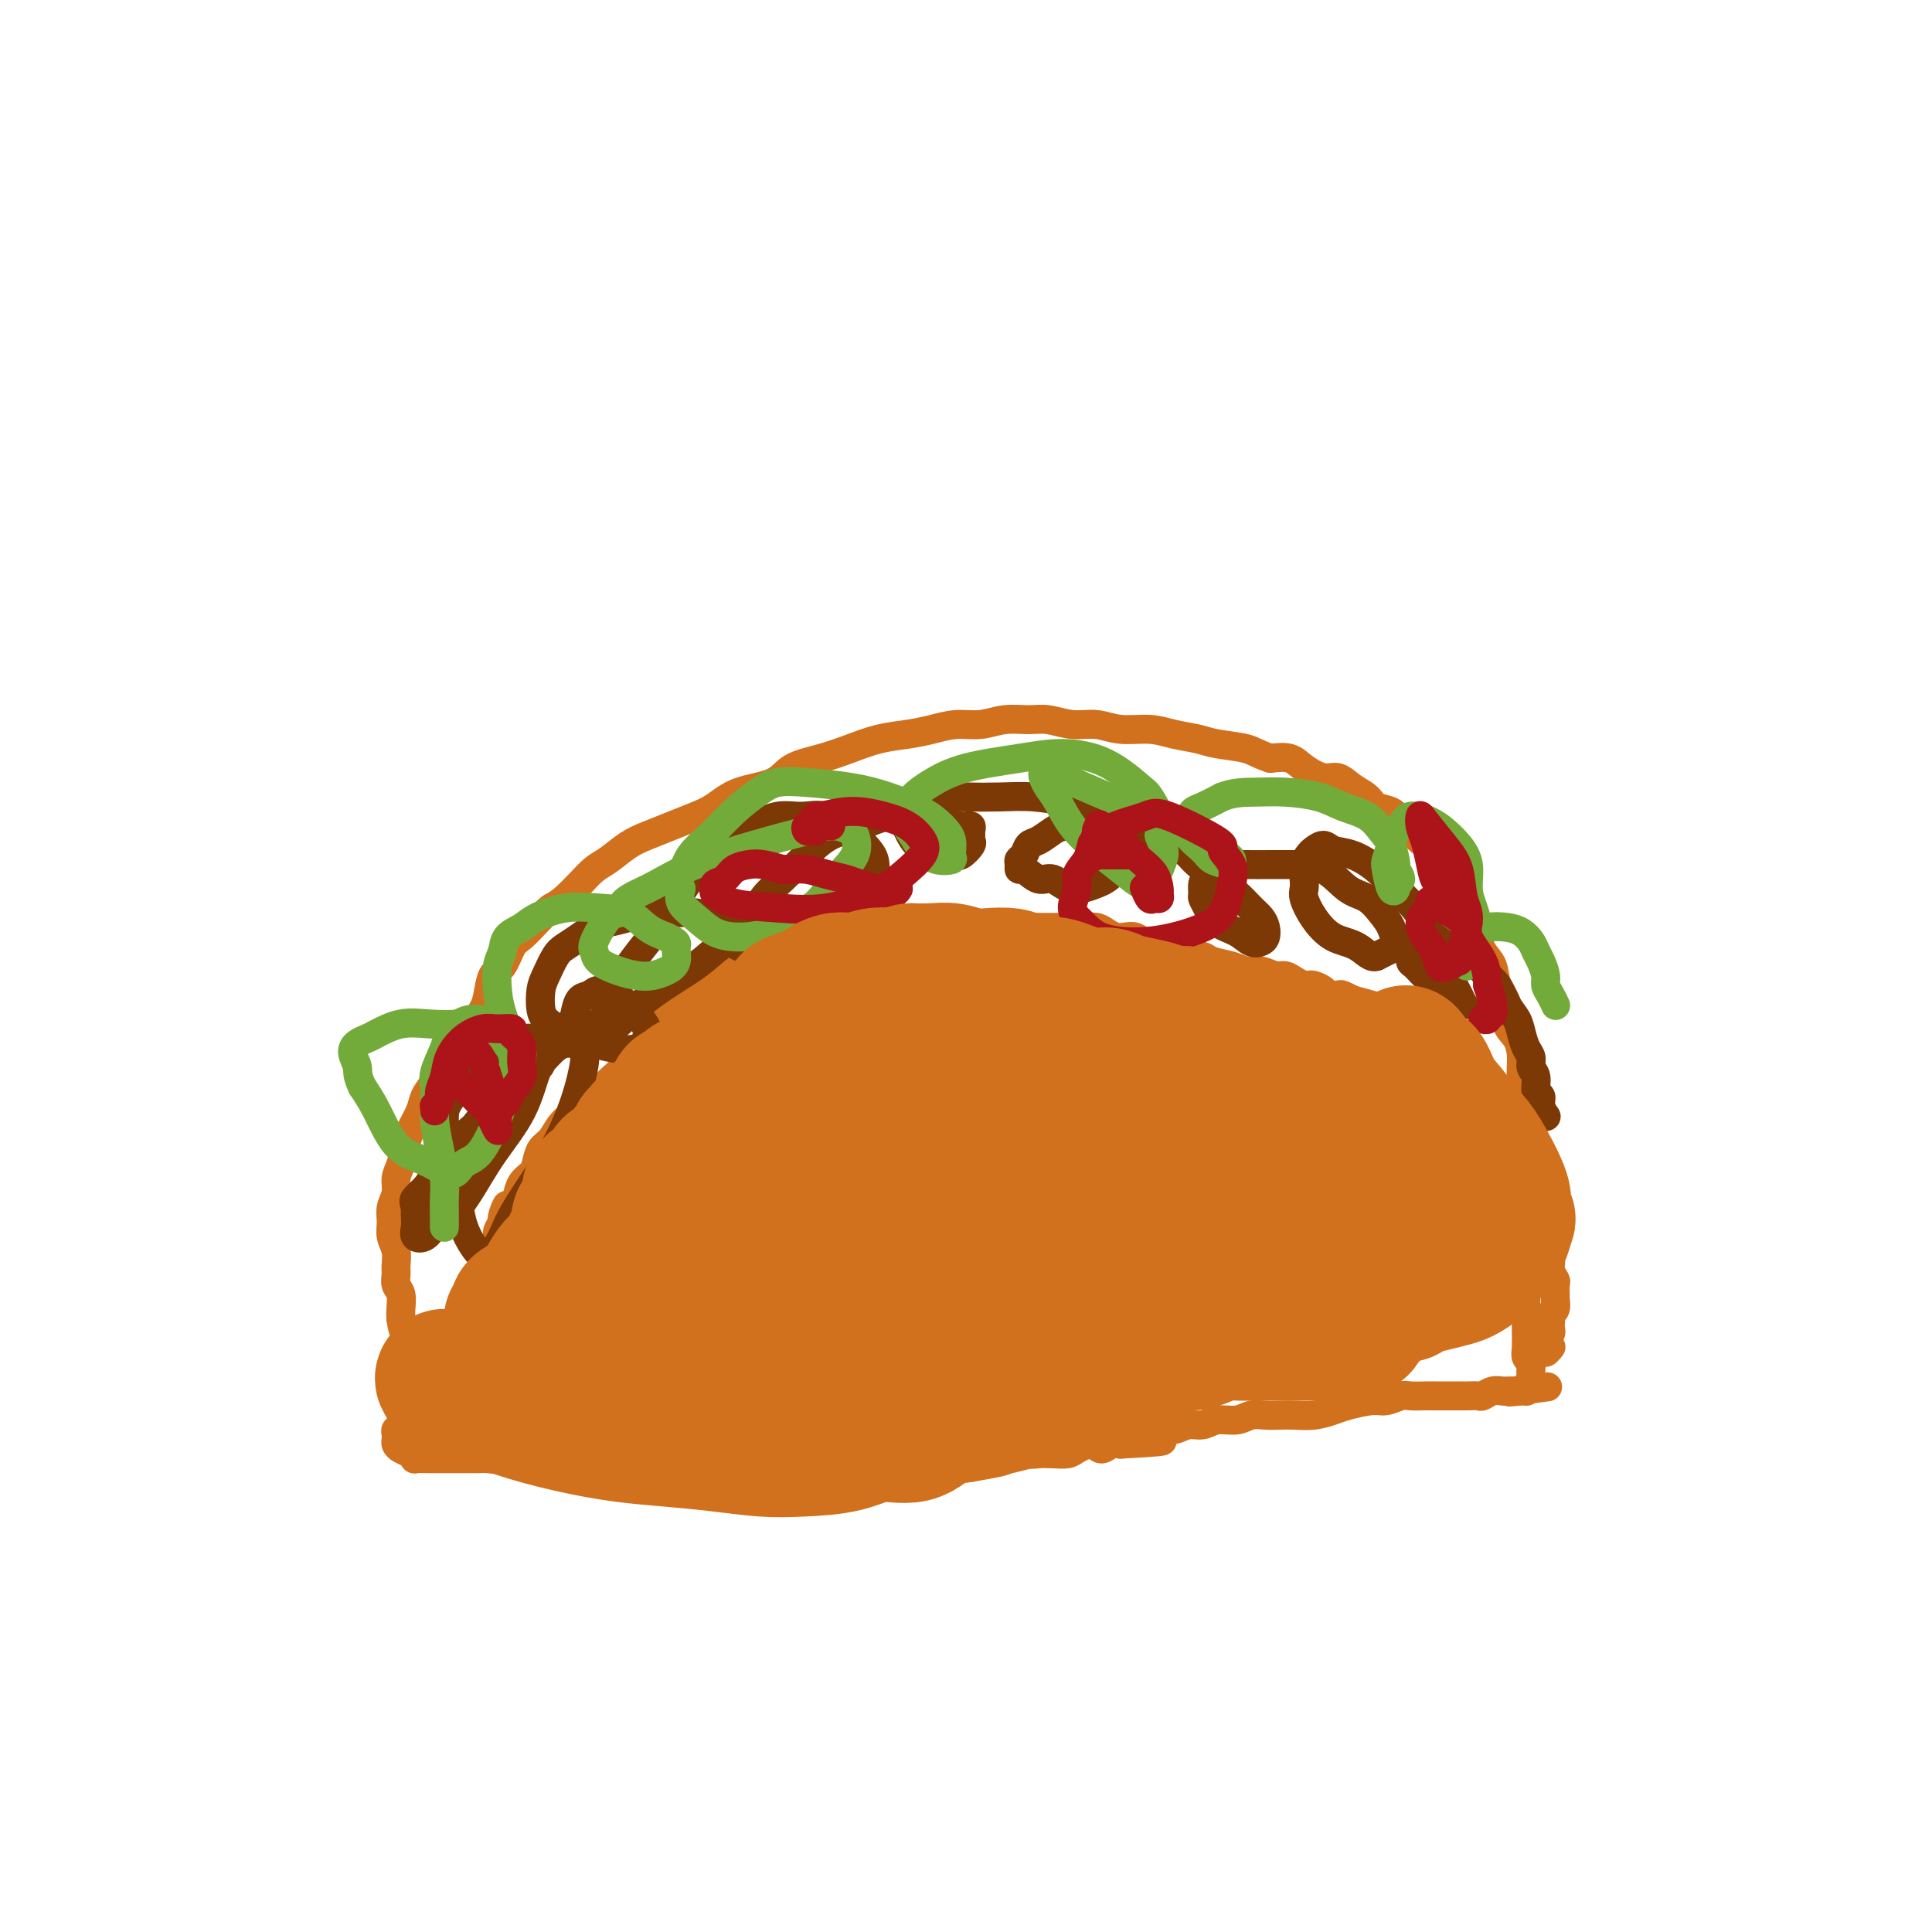 <svg viewBox='0 0 400 400' version='1.1' xmlns='http://www.w3.org/2000/svg' xmlns:xlink='http://www.w3.org/1999/xlink'><g fill='none' stroke='#D2711D' stroke-width='6' stroke-linecap='round' stroke-linejoin='round'><path d='M84,296c-0.310,0.024 -0.619,0.048 -1,0c-0.381,-0.048 -0.832,-0.167 -1,0c-0.168,0.167 -0.053,0.622 0,1c0.053,0.378 0.043,0.679 0,1c-0.043,0.321 -0.119,0.660 0,1c0.119,0.340 0.434,0.679 1,1c0.566,0.321 1.385,0.622 2,1c0.615,0.378 1.028,0.833 1,1c-0.028,0.167 -0.495,0.045 0,0c0.495,-0.045 1.953,-0.012 3,0c1.047,0.012 1.684,0.003 2,0c0.316,-0.003 0.311,-0.001 1,0c0.689,0.001 2.070,0.001 3,0c0.930,-0.001 1.407,-0.004 2,0c0.593,0.004 1.303,0.015 2,0c0.697,-0.015 1.383,-0.057 2,0c0.617,0.057 1.165,0.211 2,0c0.835,-0.211 1.956,-0.788 3,-1c1.044,-0.212 2.011,-0.058 3,0c0.989,0.058 1.998,0.020 3,0c1.002,-0.020 1.995,-0.020 3,0c1.005,0.020 2.020,0.062 3,0c0.980,-0.062 1.924,-0.227 3,0c1.076,0.227 2.286,0.845 3,1c0.714,0.155 0.934,-0.154 2,0c1.066,0.154 2.979,0.772 4,1c1.021,0.228 1.149,0.065 2,0c0.851,-0.065 2.426,-0.033 4,0'/><path d='M136,303c7.741,0.113 3.595,-0.103 3,0c-0.595,0.103 2.361,0.525 4,1c1.639,0.475 1.960,1.003 3,1c1.040,-0.003 2.798,-0.537 4,-1c1.202,-0.463 1.847,-0.856 3,-1c1.153,-0.144 2.814,-0.037 4,0c1.186,0.037 1.895,0.006 3,0c1.105,-0.006 2.604,0.012 4,0c1.396,-0.012 2.687,-0.056 4,0c1.313,0.056 2.648,0.211 4,0c1.352,-0.211 2.722,-0.789 4,-1c1.278,-0.211 2.466,-0.057 4,0c1.534,0.057 3.416,0.016 5,0c1.584,-0.016 2.871,-0.008 4,0c1.129,0.008 2.101,0.017 3,0c0.899,-0.017 1.724,-0.061 3,0c1.276,0.061 3.002,0.225 4,0c0.998,-0.225 1.268,-0.841 2,-1c0.732,-0.159 1.924,0.140 3,0c1.076,-0.140 2.034,-0.717 3,-1c0.966,-0.283 1.939,-0.271 3,0c1.061,0.271 2.208,0.802 3,1c0.792,0.198 1.227,0.062 2,0c0.773,-0.062 1.884,-0.050 3,0c1.116,0.050 2.238,0.139 3,0c0.762,-0.139 1.163,-0.507 2,-1c0.837,-0.493 2.111,-1.112 3,-1c0.889,0.112 1.393,0.953 2,1c0.607,0.047 1.316,-0.701 2,-1c0.684,-0.299 1.342,-0.150 2,0'/><path d='M232,299c15.448,-0.802 6.067,-0.807 3,-1c-3.067,-0.193 0.178,-0.572 2,-1c1.822,-0.428 2.219,-0.903 3,-1c0.781,-0.097 1.945,0.185 3,0c1.055,-0.185 2.001,-0.838 3,-1c0.999,-0.162 2.052,0.167 3,0c0.948,-0.167 1.790,-0.829 3,-1c1.210,-0.171 2.788,0.150 4,0c1.212,-0.150 2.060,-0.771 3,-1c0.940,-0.229 1.974,-0.064 3,0c1.026,0.064 2.043,0.029 3,0c0.957,-0.029 1.852,-0.050 3,0c1.148,0.050 2.547,0.172 4,0c1.453,-0.172 2.960,-0.638 4,-1c1.040,-0.362 1.615,-0.619 3,-1c1.385,-0.381 3.582,-0.887 5,-1c1.418,-0.113 2.057,0.166 3,0c0.943,-0.166 2.191,-0.776 3,-1c0.809,-0.224 1.179,-0.060 2,0c0.821,0.060 2.092,0.016 3,0c0.908,-0.016 1.451,-0.005 2,0c0.549,0.005 1.102,0.002 2,0c0.898,-0.002 2.141,-0.004 3,0c0.859,0.004 1.333,0.015 2,0c0.667,-0.015 1.526,-0.057 2,0c0.474,0.057 0.564,0.211 1,0c0.436,-0.211 1.220,-0.789 2,-1c0.780,-0.211 1.556,-0.057 2,0c0.444,0.057 0.555,0.016 1,0c0.445,-0.016 1.222,-0.008 2,0'/><path d='M314,288c12.641,-1.697 3.242,-0.440 0,0c-3.242,0.440 -0.329,0.062 1,0c1.329,-0.062 1.074,0.192 1,0c-0.074,-0.192 0.032,-0.829 0,-1c-0.032,-0.171 -0.204,0.123 0,0c0.204,-0.123 0.783,-0.662 1,-1c0.217,-0.338 0.072,-0.473 0,-1c-0.072,-0.527 -0.072,-1.445 0,-2c0.072,-0.555 0.216,-0.746 0,-1c-0.216,-0.254 -0.791,-0.570 -1,-1c-0.209,-0.430 -0.052,-0.974 0,-2c0.052,-1.026 0.000,-2.534 0,-4c-0.000,-1.466 0.051,-2.891 0,-4c-0.051,-1.109 -0.206,-1.901 0,-3c0.206,-1.099 0.773,-2.506 1,-4c0.227,-1.494 0.113,-3.076 0,-4c-0.113,-0.924 -0.226,-1.190 0,-2c0.226,-0.810 0.793,-2.163 1,-3c0.207,-0.837 0.056,-1.156 0,-2c-0.056,-0.844 -0.018,-2.212 0,-3c0.018,-0.788 0.015,-0.995 0,-2c-0.015,-1.005 -0.043,-2.809 0,-4c0.043,-1.191 0.155,-1.769 0,-3c-0.155,-1.231 -0.578,-3.116 -1,-5'/><path d='M317,236c-0.222,-8.211 -0.777,-3.739 -1,-3c-0.223,0.739 -0.114,-2.256 0,-4c0.114,-1.744 0.233,-2.237 0,-3c-0.233,-0.763 -0.817,-1.796 -1,-3c-0.183,-1.204 0.035,-2.579 0,-4c-0.035,-1.421 -0.323,-2.887 -1,-4c-0.677,-1.113 -1.743,-1.872 -2,-3c-0.257,-1.128 0.293,-2.627 0,-4c-0.293,-1.373 -1.431,-2.622 -2,-4c-0.569,-1.378 -0.571,-2.886 -1,-4c-0.429,-1.114 -1.285,-1.835 -2,-3c-0.715,-1.165 -1.290,-2.772 -2,-4c-0.710,-1.228 -1.556,-2.075 -2,-3c-0.444,-0.925 -0.485,-1.928 -1,-3c-0.515,-1.072 -1.503,-2.212 -2,-3c-0.497,-0.788 -0.503,-1.222 -1,-2c-0.497,-0.778 -1.484,-1.899 -2,-3c-0.516,-1.101 -0.560,-2.183 -1,-3c-0.440,-0.817 -1.277,-1.370 -2,-2c-0.723,-0.630 -1.334,-1.338 -2,-2c-0.666,-0.662 -1.389,-1.279 -2,-2c-0.611,-0.721 -1.112,-1.546 -2,-2c-0.888,-0.454 -2.165,-0.537 -3,-1c-0.835,-0.463 -1.228,-1.307 -2,-2c-0.772,-0.693 -1.924,-1.237 -3,-2c-1.076,-0.763 -2.076,-1.746 -3,-2c-0.924,-0.254 -1.774,0.221 -3,0c-1.226,-0.221 -2.830,-1.136 -4,-2c-1.170,-0.864 -1.906,-1.675 -3,-2c-1.094,-0.325 -2.547,-0.162 -4,0'/><path d='M263,157c-2.982,-1.024 -3.436,-1.585 -5,-2c-1.564,-0.415 -4.238,-0.685 -6,-1c-1.762,-0.315 -2.613,-0.677 -4,-1c-1.387,-0.323 -3.311,-0.607 -5,-1c-1.689,-0.393 -3.144,-0.894 -5,-1c-1.856,-0.106 -4.112,0.182 -6,0c-1.888,-0.182 -3.407,-0.834 -5,-1c-1.593,-0.166 -3.261,0.156 -5,0c-1.739,-0.156 -3.549,-0.789 -5,-1c-1.451,-0.211 -2.544,-0.001 -4,0c-1.456,0.001 -3.276,-0.207 -5,0c-1.724,0.207 -3.352,0.828 -5,1c-1.648,0.172 -3.318,-0.106 -5,0c-1.682,0.106 -3.378,0.595 -5,1c-1.622,0.405 -3.169,0.726 -5,1c-1.831,0.274 -3.946,0.500 -6,1c-2.054,0.500 -4.047,1.274 -6,2c-1.953,0.726 -3.866,1.406 -6,2c-2.134,0.594 -4.488,1.104 -6,2c-1.512,0.896 -2.181,2.179 -4,3c-1.819,0.821 -4.786,1.179 -7,2c-2.214,0.821 -3.673,2.106 -5,3c-1.327,0.894 -2.522,1.398 -4,2c-1.478,0.602 -3.238,1.301 -5,2c-1.762,0.699 -3.525,1.397 -5,2c-1.475,0.603 -2.663,1.109 -4,2c-1.337,0.891 -2.822,2.167 -4,3c-1.178,0.833 -2.048,1.224 -3,2c-0.952,0.776 -1.986,1.936 -3,3c-1.014,1.064 -2.007,2.032 -3,3'/><path d='M117,186c-2.550,2.017 -2.426,1.560 -3,2c-0.574,0.440 -1.845,1.779 -3,3c-1.155,1.221 -2.193,2.326 -3,3c-0.807,0.674 -1.381,0.918 -2,2c-0.619,1.082 -1.282,3.003 -2,4c-0.718,0.997 -1.491,1.071 -2,2c-0.509,0.929 -0.755,2.713 -1,4c-0.245,1.287 -0.488,2.077 -1,3c-0.512,0.923 -1.292,1.979 -2,3c-0.708,1.021 -1.346,2.006 -2,3c-0.654,0.994 -1.326,1.997 -2,3c-0.674,1.003 -1.350,2.005 -2,3c-0.650,0.995 -1.273,1.984 -2,3c-0.727,1.016 -1.556,2.061 -2,3c-0.444,0.939 -0.501,1.773 -1,3c-0.499,1.227 -1.439,2.845 -2,4c-0.561,1.155 -0.743,1.845 -1,3c-0.257,1.155 -0.591,2.773 -1,4c-0.409,1.227 -0.895,2.061 -1,3c-0.105,0.939 0.172,1.984 0,3c-0.172,1.016 -0.792,2.005 -1,3c-0.208,0.995 -0.003,1.996 0,3c0.003,1.004 -0.196,2.013 0,3c0.196,0.987 0.788,1.954 1,3c0.212,1.046 0.043,2.171 0,3c-0.043,0.829 0.041,1.363 0,2c-0.041,0.637 -0.207,1.377 0,2c0.207,0.623 0.786,1.129 1,2c0.214,0.871 0.061,2.106 0,3c-0.061,0.894 -0.031,1.447 0,2'/><path d='M83,273c0.536,3.919 0.876,2.215 1,2c0.124,-0.215 0.033,1.059 0,2c-0.033,0.941 -0.009,1.548 0,2c0.009,0.452 0.002,0.750 0,1c-0.002,0.250 -0.001,0.451 0,1c0.001,0.549 0.000,1.447 0,2c-0.000,0.553 -0.000,0.760 0,1c0.000,0.240 0.000,0.511 0,1c-0.000,0.489 -0.000,1.194 0,2c0.000,0.806 0.000,1.711 0,2c-0.000,0.289 -0.000,-0.039 0,0c0.000,0.039 0.000,0.443 0,1c-0.000,0.557 -0.000,1.265 0,1c0.000,-0.265 0.000,-1.504 0,-2c-0.000,-0.496 -0.000,-0.248 0,0'/><path d='M87,294c0.341,0.002 0.683,0.004 1,0c0.317,-0.004 0.611,-0.015 1,0c0.389,0.015 0.875,0.054 1,0c0.125,-0.054 -0.111,-0.201 0,-1c0.111,-0.799 0.570,-2.248 1,-3c0.430,-0.752 0.832,-0.806 1,-1c0.168,-0.194 0.100,-0.527 0,-1c-0.100,-0.473 -0.234,-1.085 0,-2c0.234,-0.915 0.836,-2.132 1,-3c0.164,-0.868 -0.111,-1.387 0,-2c0.111,-0.613 0.608,-1.319 1,-2c0.392,-0.681 0.679,-1.337 1,-2c0.321,-0.663 0.677,-1.332 1,-2c0.323,-0.668 0.612,-1.335 1,-2c0.388,-0.665 0.873,-1.329 1,-2c0.127,-0.671 -0.106,-1.349 0,-2c0.106,-0.651 0.549,-1.277 1,-2c0.451,-0.723 0.908,-1.544 1,-2c0.092,-0.456 -0.182,-0.546 0,-1c0.182,-0.454 0.818,-1.273 1,-2c0.182,-0.727 -0.092,-1.363 0,-2c0.092,-0.637 0.550,-1.274 1,-2c0.450,-0.726 0.890,-1.542 1,-2c0.110,-0.458 -0.112,-0.560 0,-1c0.112,-0.440 0.556,-1.220 1,-2'/><path d='M104,253c2.058,-6.469 0.204,-2.142 0,-1c-0.204,1.142 1.241,-0.900 2,-2c0.759,-1.100 0.833,-1.257 1,-2c0.167,-0.743 0.429,-2.071 1,-3c0.571,-0.929 1.451,-1.460 2,-2c0.549,-0.540 0.766,-1.089 1,-2c0.234,-0.911 0.484,-2.183 1,-3c0.516,-0.817 1.297,-1.177 2,-2c0.703,-0.823 1.329,-2.107 2,-3c0.671,-0.893 1.387,-1.394 2,-2c0.613,-0.606 1.124,-1.317 2,-2c0.876,-0.683 2.118,-1.338 3,-2c0.882,-0.662 1.406,-1.329 2,-2c0.594,-0.671 1.259,-1.345 2,-2c0.741,-0.655 1.560,-1.293 2,-2c0.440,-0.707 0.503,-1.485 1,-2c0.497,-0.515 1.428,-0.768 2,-1c0.572,-0.232 0.784,-0.443 1,-1c0.216,-0.557 0.436,-1.459 1,-2c0.564,-0.541 1.474,-0.721 2,-1c0.526,-0.279 0.670,-0.655 1,-1c0.330,-0.345 0.846,-0.657 1,-1c0.154,-0.343 -0.053,-0.715 0,-1c0.053,-0.285 0.366,-0.482 1,-1c0.634,-0.518 1.587,-1.357 2,-2c0.413,-0.643 0.285,-1.089 1,-2c0.715,-0.911 2.274,-2.285 3,-3c0.726,-0.715 0.618,-0.769 1,-1c0.382,-0.231 1.252,-0.637 2,-1c0.748,-0.363 1.374,-0.681 2,-1'/><path d='M150,200c5.860,-5.348 3.509,-2.217 3,-1c-0.509,1.217 0.822,0.519 2,0c1.178,-0.519 2.203,-0.861 3,-1c0.797,-0.139 1.367,-0.075 2,0c0.633,0.075 1.327,0.161 2,0c0.673,-0.161 1.323,-0.569 2,-1c0.677,-0.431 1.381,-0.885 2,-1c0.619,-0.115 1.151,0.110 2,0c0.849,-0.110 2.013,-0.554 3,-1c0.987,-0.446 1.797,-0.894 3,-1c1.203,-0.106 2.797,0.129 4,0c1.203,-0.129 2.013,-0.623 3,-1c0.987,-0.377 2.151,-0.637 3,-1c0.849,-0.363 1.382,-0.829 2,-1c0.618,-0.171 1.319,-0.046 2,0c0.681,0.046 1.341,0.013 2,0c0.659,-0.013 1.317,-0.004 2,0c0.683,0.004 1.389,0.005 2,0c0.611,-0.005 1.125,-0.015 2,0c0.875,0.015 2.111,0.057 3,0c0.889,-0.057 1.431,-0.211 2,0c0.569,0.211 1.165,0.789 2,1c0.835,0.211 1.909,0.057 3,0c1.091,-0.057 2.198,-0.015 3,0c0.802,0.015 1.299,0.004 2,0c0.701,-0.004 1.605,-0.001 2,0c0.395,0.001 0.281,0.000 1,0c0.719,-0.000 2.270,-0.000 3,0c0.730,0.000 0.637,0.000 1,0c0.363,-0.000 1.181,-0.000 2,0'/><path d='M220,192c5.324,0.151 2.634,0.030 2,0c-0.634,-0.030 0.789,0.031 2,0c1.211,-0.031 2.211,-0.153 3,0c0.789,0.153 1.366,0.581 2,1c0.634,0.419 1.325,0.829 2,1c0.675,0.171 1.335,0.102 2,0c0.665,-0.102 1.334,-0.237 2,0c0.666,0.237 1.331,0.847 2,1c0.669,0.153 1.344,-0.153 2,0c0.656,0.153 1.292,0.763 2,1c0.708,0.237 1.489,0.101 2,0c0.511,-0.101 0.754,-0.168 1,0c0.246,0.168 0.495,0.569 1,1c0.505,0.431 1.265,0.890 2,1c0.735,0.110 1.445,-0.129 2,0c0.555,0.129 0.953,0.627 2,1c1.047,0.373 2.742,0.621 4,1c1.258,0.379 2.080,0.889 3,1c0.920,0.111 1.938,-0.177 3,0c1.062,0.177 2.169,0.818 3,1c0.831,0.182 1.387,-0.096 2,0c0.613,0.096 1.281,0.564 2,1c0.719,0.436 1.487,0.838 2,1c0.513,0.162 0.771,0.082 1,0c0.229,-0.082 0.428,-0.166 1,0c0.572,0.166 1.518,0.583 2,1c0.482,0.417 0.500,0.833 1,1c0.500,0.167 1.481,0.083 2,0c0.519,-0.083 0.577,-0.167 1,0c0.423,0.167 1.212,0.583 2,1'/><path d='M280,207c9.473,2.503 3.157,1.262 1,1c-2.157,-0.262 -0.155,0.455 1,1c1.155,0.545 1.464,0.920 2,1c0.536,0.080 1.299,-0.133 2,0c0.701,0.133 1.339,0.613 2,1c0.661,0.387 1.346,0.681 2,1c0.654,0.319 1.277,0.663 2,1c0.723,0.337 1.544,0.668 2,1c0.456,0.332 0.545,0.665 1,1c0.455,0.335 1.276,0.671 2,1c0.724,0.329 1.350,0.652 2,1c0.650,0.348 1.325,0.722 2,1c0.675,0.278 1.351,0.460 2,1c0.649,0.540 1.272,1.439 2,2c0.728,0.561 1.561,0.783 2,1c0.439,0.217 0.485,0.428 1,1c0.515,0.572 1.500,1.504 2,2c0.500,0.496 0.516,0.555 1,1c0.484,0.445 1.435,1.274 2,2c0.565,0.726 0.743,1.348 1,2c0.257,0.652 0.594,1.334 1,2c0.406,0.666 0.879,1.317 1,2c0.121,0.683 -0.112,1.399 0,2c0.112,0.601 0.570,1.087 1,2c0.430,0.913 0.832,2.254 1,3c0.168,0.746 0.100,0.896 0,2c-0.100,1.104 -0.233,3.162 0,4c0.233,0.838 0.832,0.456 1,1c0.168,0.544 -0.095,2.012 0,3c0.095,0.988 0.547,1.494 1,2'/><path d='M320,253c1.078,4.245 0.274,2.359 0,2c-0.274,-0.359 -0.017,0.811 0,2c0.017,1.189 -0.206,2.397 0,3c0.206,0.603 0.840,0.599 1,1c0.160,0.401 -0.153,1.206 0,2c0.153,0.794 0.774,1.579 1,2c0.226,0.421 0.057,0.480 0,1c-0.057,0.520 -0.001,1.501 0,2c0.001,0.499 -0.052,0.515 0,1c0.052,0.485 0.210,1.439 0,2c-0.210,0.561 -0.787,0.729 -1,1c-0.213,0.271 -0.061,0.646 0,1c0.061,0.354 0.030,0.686 0,1c-0.030,0.314 -0.061,0.609 0,1c0.061,0.391 0.213,0.878 0,1c-0.213,0.122 -0.790,-0.120 -1,0c-0.210,0.120 -0.053,0.603 0,1c0.053,0.397 0.000,0.709 0,1c-0.000,0.291 0.051,0.563 0,1c-0.051,0.437 -0.206,1.041 0,1c0.206,-0.041 0.773,-0.726 1,-1c0.227,-0.274 0.113,-0.137 0,0'/></g>
<g fill='none' stroke='#7C3805' stroke-width='6' stroke-linecap='round' stroke-linejoin='round'><path d='M87,250c-0.120,-0.450 -0.239,-0.900 0,-1c0.239,-0.100 0.837,0.152 1,0c0.163,-0.152 -0.110,-0.706 0,-1c0.110,-0.294 0.603,-0.326 1,-1c0.397,-0.674 0.697,-1.989 1,-3c0.303,-1.011 0.610,-1.716 1,-3c0.390,-1.284 0.863,-3.145 1,-5c0.137,-1.855 -0.063,-3.703 0,-5c0.063,-1.297 0.390,-2.043 1,-3c0.610,-0.957 1.504,-2.126 2,-3c0.496,-0.874 0.593,-1.452 1,-2c0.407,-0.548 1.124,-1.065 2,-2c0.876,-0.935 1.912,-2.289 3,-3c1.088,-0.711 2.229,-0.778 3,-1c0.771,-0.222 1.171,-0.598 2,-1c0.829,-0.402 2.086,-0.831 3,-1c0.914,-0.169 1.484,-0.078 2,1c0.516,1.078 0.978,3.144 1,4c0.022,0.856 -0.395,0.502 -1,2c-0.605,1.498 -1.398,4.848 -3,8c-1.602,3.152 -4.014,6.106 -6,9c-1.986,2.894 -3.545,5.730 -5,8c-1.455,2.270 -2.807,3.975 -4,5c-1.193,1.025 -2.229,1.369 -3,2c-0.771,0.631 -1.278,1.550 -2,2c-0.722,0.450 -1.657,0.430 -2,0c-0.343,-0.430 -0.092,-1.270 0,-2c0.092,-0.730 0.026,-1.352 0,-2c-0.026,-0.648 -0.013,-1.324 0,-2'/><path d='M86,250c-0.408,-1.289 -0.428,-1.512 0,-2c0.428,-0.488 1.303,-1.243 2,-2c0.697,-0.757 1.215,-1.518 2,-3c0.785,-1.482 1.838,-3.685 4,-6c2.162,-2.315 5.435,-4.740 8,-7c2.565,-2.260 4.422,-4.354 6,-6c1.578,-1.646 2.878,-2.844 4,-4c1.122,-1.156 2.067,-2.269 3,-3c0.933,-0.731 1.853,-1.078 3,-1c1.147,0.078 2.519,0.581 3,1c0.481,0.419 0.070,0.754 0,1c-0.070,0.246 0.200,0.404 0,2c-0.200,1.596 -0.868,4.630 -2,8c-1.132,3.370 -2.726,7.076 -5,11c-2.274,3.924 -5.228,8.066 -7,11c-1.772,2.934 -2.362,4.660 -3,6c-0.638,1.340 -1.324,2.295 -2,3c-0.676,0.705 -1.344,1.162 -2,1c-0.656,-0.162 -1.301,-0.942 -2,-2c-0.699,-1.058 -1.452,-2.394 -2,-4c-0.548,-1.606 -0.891,-3.482 -1,-5c-0.109,-1.518 0.018,-2.678 0,-4c-0.018,-1.322 -0.180,-2.806 0,-4c0.180,-1.194 0.702,-2.097 1,-3c0.298,-0.903 0.373,-1.807 1,-3c0.627,-1.193 1.806,-2.676 3,-4c1.194,-1.324 2.402,-2.489 4,-4c1.598,-1.511 3.584,-3.368 5,-5c1.416,-1.632 2.262,-3.038 3,-4c0.738,-0.962 1.369,-1.481 2,-2'/><path d='M114,216c3.285,-4.219 1.997,-2.268 2,-2c0.003,0.268 1.298,-1.148 2,-2c0.702,-0.852 0.810,-1.140 1,-2c0.190,-0.860 0.464,-2.291 1,-3c0.536,-0.709 1.336,-0.697 2,-1c0.664,-0.303 1.191,-0.922 2,-1c0.809,-0.078 1.901,0.385 3,1c1.099,0.615 2.204,1.382 3,2c0.796,0.618 1.281,1.087 2,2c0.719,0.913 1.672,2.270 2,3c0.328,0.730 0.032,0.831 0,1c-0.032,0.169 0.199,0.404 0,1c-0.199,0.596 -0.827,1.553 -2,2c-1.173,0.447 -2.889,0.384 -5,0c-2.111,-0.384 -4.616,-1.087 -7,-2c-2.384,-0.913 -4.647,-2.034 -6,-3c-1.353,-0.966 -1.797,-1.778 -2,-3c-0.203,-1.222 -0.165,-2.855 0,-4c0.165,-1.145 0.456,-1.802 1,-3c0.544,-1.198 1.341,-2.937 2,-4c0.659,-1.063 1.180,-1.450 2,-2c0.820,-0.550 1.940,-1.261 3,-2c1.060,-0.739 2.060,-1.504 3,-2c0.940,-0.496 1.818,-0.722 3,-1c1.182,-0.278 2.666,-0.607 4,-1c1.334,-0.393 2.518,-0.848 4,-1c1.482,-0.152 3.263,0.001 5,0c1.737,-0.001 3.429,-0.154 5,0c1.571,0.154 3.020,0.615 4,1c0.980,0.385 1.490,0.692 2,1'/><path d='M150,191c2.605,0.435 1.119,0.522 1,1c-0.119,0.478 1.130,1.345 1,2c-0.130,0.655 -1.638,1.096 -3,2c-1.362,0.904 -2.578,2.269 -5,4c-2.422,1.731 -6.051,3.828 -9,6c-2.949,2.172 -5.217,4.418 -7,6c-1.783,1.582 -3.079,2.500 -4,3c-0.921,0.500 -1.467,0.584 -2,1c-0.533,0.416 -1.053,1.166 -1,1c0.053,-0.166 0.680,-1.249 1,-2c0.320,-0.751 0.332,-1.172 1,-2c0.668,-0.828 1.990,-2.065 3,-4c1.010,-1.935 1.708,-4.568 3,-7c1.292,-2.432 3.178,-4.661 5,-7c1.822,-2.339 3.582,-4.786 5,-7c1.418,-2.214 2.496,-4.195 4,-6c1.504,-1.805 3.433,-3.436 5,-5c1.567,-1.564 2.770,-3.063 4,-4c1.230,-0.937 2.486,-1.314 4,-2c1.514,-0.686 3.287,-1.681 5,-2c1.713,-0.319 3.367,0.038 5,0c1.633,-0.038 3.247,-0.471 5,0c1.753,0.471 3.645,1.847 5,3c1.355,1.153 2.171,2.082 3,3c0.829,0.918 1.670,1.823 2,3c0.330,1.177 0.150,2.625 0,4c-0.150,1.375 -0.271,2.678 -1,4c-0.729,1.322 -2.065,2.663 -4,4c-1.935,1.337 -4.467,2.668 -7,4'/><path d='M169,194c-2.951,1.613 -4.830,1.645 -7,2c-2.170,0.355 -4.632,1.032 -6,1c-1.368,-0.032 -1.642,-0.773 -2,-1c-0.358,-0.227 -0.799,0.060 -1,0c-0.201,-0.060 -0.162,-0.468 0,-1c0.162,-0.532 0.447,-1.187 1,-2c0.553,-0.813 1.374,-1.783 2,-3c0.626,-1.217 1.058,-2.682 2,-4c0.942,-1.318 2.395,-2.490 4,-4c1.605,-1.510 3.364,-3.358 5,-5c1.636,-1.642 3.150,-3.078 5,-4c1.850,-0.922 4.036,-1.329 6,-2c1.964,-0.671 3.707,-1.606 6,-2c2.293,-0.394 5.136,-0.246 7,0c1.864,0.246 2.748,0.591 4,1c1.252,0.409 2.871,0.884 4,1c1.129,0.116 1.768,-0.125 2,0c0.232,0.125 0.055,0.615 0,1c-0.055,0.385 0.010,0.663 0,1c-0.010,0.337 -0.094,0.732 0,1c0.094,0.268 0.366,0.408 0,1c-0.366,0.592 -1.372,1.636 -2,2c-0.628,0.364 -0.879,0.050 -1,0c-0.121,-0.050 -0.112,0.166 -1,0c-0.888,-0.166 -2.673,-0.713 -4,-1c-1.327,-0.287 -2.195,-0.315 -3,-1c-0.805,-0.685 -1.546,-2.029 -2,-3c-0.454,-0.971 -0.622,-1.569 -1,-2c-0.378,-0.431 -0.965,-0.695 -1,-1c-0.035,-0.305 0.483,-0.653 1,-1'/><path d='M187,168c-0.164,-1.475 0.925,-1.664 2,-2c1.075,-0.336 2.135,-0.819 4,-1c1.865,-0.181 4.534,-0.061 7,0c2.466,0.061 4.729,0.061 7,0c2.271,-0.061 4.549,-0.184 7,0c2.451,0.184 5.076,0.673 7,1c1.924,0.327 3.147,0.490 4,1c0.853,0.510 1.335,1.365 2,2c0.665,0.635 1.514,1.049 2,2c0.486,0.951 0.611,2.440 1,4c0.389,1.560 1.043,3.191 1,4c-0.043,0.809 -0.783,0.797 -1,1c-0.217,0.203 0.091,0.621 0,1c-0.091,0.379 -0.579,0.720 -1,1c-0.421,0.280 -0.774,0.498 -2,1c-1.226,0.502 -3.323,1.288 -5,1c-1.677,-0.288 -2.932,-1.649 -4,-2c-1.068,-0.351 -1.947,0.309 -3,0c-1.053,-0.309 -2.279,-1.587 -3,-2c-0.721,-0.413 -0.937,0.040 -1,0c-0.063,-0.040 0.027,-0.573 0,-1c-0.027,-0.427 -0.169,-0.748 0,-1c0.169,-0.252 0.651,-0.435 1,-1c0.349,-0.565 0.566,-1.511 1,-2c0.434,-0.489 1.086,-0.522 2,-1c0.914,-0.478 2.090,-1.402 3,-2c0.910,-0.598 1.553,-0.872 3,-1c1.447,-0.128 3.697,-0.111 6,0c2.303,0.111 4.658,0.318 7,1c2.342,0.682 4.671,1.841 7,3'/><path d='M241,175c4.668,0.938 4.837,1.784 6,3c1.163,1.216 3.320,2.801 5,4c1.680,1.199 2.881,2.013 4,3c1.119,0.987 2.154,2.149 3,3c0.846,0.851 1.503,1.393 2,2c0.497,0.607 0.833,1.281 1,2c0.167,0.719 0.165,1.484 0,2c-0.165,0.516 -0.492,0.784 -1,1c-0.508,0.216 -1.198,0.380 -2,0c-0.802,-0.380 -1.717,-1.305 -3,-2c-1.283,-0.695 -2.933,-1.160 -4,-2c-1.067,-0.840 -1.552,-2.055 -2,-3c-0.448,-0.945 -0.860,-1.619 -1,-2c-0.140,-0.381 -0.009,-0.470 0,-1c0.009,-0.530 -0.106,-1.501 0,-2c0.106,-0.499 0.432,-0.526 1,-1c0.568,-0.474 1.378,-1.395 2,-2c0.622,-0.605 1.057,-0.894 2,-1c0.943,-0.106 2.394,-0.029 4,0c1.606,0.029 3.367,0.009 5,0c1.633,-0.009 3.137,-0.007 5,0c1.863,0.007 4.085,0.021 6,1c1.915,0.979 3.522,2.924 5,4c1.478,1.076 2.829,1.282 4,2c1.171,0.718 2.164,1.947 3,3c0.836,1.053 1.514,1.931 2,3c0.486,1.069 0.780,2.328 1,3c0.220,0.672 0.367,0.758 0,1c-0.367,0.242 -1.248,0.641 -2,1c-0.752,0.359 -1.376,0.680 -2,1'/><path d='M285,198c-1.123,0.547 -2.430,-1.085 -4,-2c-1.570,-0.915 -3.401,-1.112 -5,-2c-1.599,-0.888 -2.965,-2.468 -4,-4c-1.035,-1.532 -1.738,-3.016 -2,-4c-0.262,-0.984 -0.082,-1.467 0,-2c0.082,-0.533 0.067,-1.114 0,-2c-0.067,-0.886 -0.185,-2.076 0,-3c0.185,-0.924 0.673,-1.580 1,-2c0.327,-0.420 0.491,-0.602 1,-1c0.509,-0.398 1.361,-1.012 2,-1c0.639,0.012 1.066,0.648 2,1c0.934,0.352 2.376,0.418 4,1c1.624,0.582 3.432,1.681 5,3c1.568,1.319 2.896,2.860 4,4c1.104,1.140 1.982,1.879 3,3c1.018,1.121 2.174,2.625 3,4c0.826,1.375 1.321,2.621 2,4c0.679,1.379 1.542,2.891 2,4c0.458,1.109 0.512,1.815 1,3c0.488,1.185 1.408,2.848 2,4c0.592,1.152 0.854,1.793 1,2c0.146,0.207 0.176,-0.018 0,0c-0.176,0.018 -0.559,0.280 -1,0c-0.441,-0.280 -0.941,-1.101 -2,-2c-1.059,-0.899 -2.676,-1.876 -4,-3c-1.324,-1.124 -2.355,-2.395 -3,-3c-0.645,-0.605 -0.905,-0.544 -1,-1c-0.095,-0.456 -0.026,-1.431 0,-2c0.026,-0.569 0.007,-0.734 0,-1c-0.007,-0.266 -0.004,-0.633 0,-1'/><path d='M292,195c-0.284,-0.790 -0.495,-0.266 0,0c0.495,0.266 1.696,0.274 2,0c0.304,-0.274 -0.288,-0.828 0,-1c0.288,-0.172 1.455,0.040 2,0c0.545,-0.040 0.467,-0.332 1,0c0.533,0.332 1.675,1.289 3,2c1.325,0.711 2.831,1.177 4,2c1.169,0.823 2.001,2.005 3,3c0.999,0.995 2.165,1.803 3,3c0.835,1.197 1.338,2.782 2,4c0.662,1.218 1.483,2.070 2,3c0.517,0.930 0.731,1.939 1,3c0.269,1.061 0.593,2.176 1,3c0.407,0.824 0.898,1.358 1,2c0.102,0.642 -0.184,1.393 0,2c0.184,0.607 0.838,1.070 1,2c0.162,0.930 -0.167,2.326 0,3c0.167,0.674 0.829,0.625 1,1c0.171,0.375 -0.150,1.173 0,2c0.150,0.827 0.771,1.684 1,2c0.229,0.316 0.065,0.090 0,0c-0.065,-0.090 -0.033,-0.045 0,0'/></g>
<g fill='none' stroke='#73AB3A' stroke-width='6' stroke-linecap='round' stroke-linejoin='round'><path d='M92,254c-0.000,0.086 -0.000,0.172 0,0c0.000,-0.172 0.001,-0.603 0,-1c-0.001,-0.397 -0.003,-0.762 0,-1c0.003,-0.238 0.011,-0.351 0,-1c-0.011,-0.649 -0.042,-1.834 0,-3c0.042,-1.166 0.155,-2.314 0,-4c-0.155,-1.686 -0.579,-3.909 -1,-6c-0.421,-2.091 -0.838,-4.051 -1,-6c-0.162,-1.949 -0.069,-3.887 0,-5c0.069,-1.113 0.115,-1.401 0,-2c-0.115,-0.599 -0.391,-1.510 0,-3c0.391,-1.490 1.449,-3.561 2,-5c0.551,-1.439 0.594,-2.247 1,-3c0.406,-0.753 1.174,-1.452 2,-2c0.826,-0.548 1.712,-0.946 3,-1c1.288,-0.054 2.980,0.235 4,1c1.020,0.765 1.368,2.005 2,3c0.632,0.995 1.548,1.744 2,3c0.452,1.256 0.441,3.018 0,5c-0.441,1.982 -1.311,4.185 -2,6c-0.689,1.815 -1.198,3.241 -2,5c-0.802,1.759 -1.896,3.852 -3,5c-1.104,1.148 -2.216,1.350 -3,2c-0.784,0.650 -1.238,1.749 -2,2c-0.762,0.251 -1.831,-0.347 -3,-1c-1.169,-0.653 -2.437,-1.361 -4,-2c-1.563,-0.639 -3.421,-1.211 -5,-3c-1.579,-1.789 -2.880,-4.797 -4,-7c-1.120,-2.203 -2.060,-3.602 -3,-5'/><path d='M75,225c-1.240,-2.609 -0.840,-3.132 -1,-4c-0.160,-0.868 -0.880,-2.082 -1,-3c-0.120,-0.918 0.360,-1.538 1,-2c0.640,-0.462 1.441,-0.764 2,-1c0.559,-0.236 0.877,-0.406 2,-1c1.123,-0.594 3.051,-1.614 5,-2c1.949,-0.386 3.919,-0.139 6,0c2.081,0.139 4.274,0.170 6,0c1.726,-0.170 2.984,-0.540 5,0c2.016,0.540 4.790,1.992 6,3c1.210,1.008 0.858,1.574 1,2c0.142,0.426 0.780,0.714 1,1c0.220,0.286 0.022,0.572 0,1c-0.022,0.428 0.131,1.000 0,1c-0.131,0.000 -0.546,-0.571 -1,-1c-0.454,-0.429 -0.946,-0.716 -1,-1c-0.054,-0.284 0.329,-0.564 0,-2c-0.329,-1.436 -1.369,-4.026 -2,-6c-0.631,-1.974 -0.853,-3.330 -1,-5c-0.147,-1.670 -0.218,-3.654 0,-5c0.218,-1.346 0.727,-2.053 1,-3c0.273,-0.947 0.311,-2.135 1,-3c0.689,-0.865 2.028,-1.408 3,-2c0.972,-0.592 1.575,-1.235 3,-2c1.425,-0.765 3.672,-1.653 6,-2c2.328,-0.347 4.737,-0.155 7,0c2.263,0.155 4.378,0.272 6,1c1.622,0.728 2.749,2.065 4,3c1.251,0.935 2.625,1.467 4,2'/><path d='M138,194c2.597,1.227 2.089,1.296 2,2c-0.089,0.704 0.242,2.043 0,3c-0.242,0.957 -1.056,1.533 -2,2c-0.944,0.467 -2.018,0.826 -3,1c-0.982,0.174 -1.873,0.163 -3,0c-1.127,-0.163 -2.489,-0.479 -4,-1c-1.511,-0.521 -3.172,-1.248 -4,-2c-0.828,-0.752 -0.823,-1.528 -1,-2c-0.177,-0.472 -0.536,-0.641 0,-2c0.536,-1.359 1.967,-3.910 3,-5c1.033,-1.090 1.667,-0.721 2,-1c0.333,-0.279 0.366,-1.208 1,-2c0.634,-0.792 1.869,-1.448 3,-2c1.131,-0.552 2.158,-1.000 4,-2c1.842,-1.000 4.500,-2.552 8,-4c3.500,-1.448 7.841,-2.794 12,-4c4.159,-1.206 8.137,-2.274 11,-3c2.863,-0.726 4.611,-1.112 6,-1c1.389,0.112 2.417,0.722 3,1c0.583,0.278 0.719,0.223 1,1c0.281,0.777 0.706,2.386 0,4c-0.706,1.614 -2.544,3.231 -4,5c-1.456,1.769 -2.532,3.688 -4,5c-1.468,1.312 -3.330,2.017 -5,3c-1.670,0.983 -3.148,2.244 -5,3c-1.852,0.756 -4.076,1.006 -6,1c-1.924,-0.006 -3.547,-0.270 -5,-1c-1.453,-0.730 -2.737,-1.927 -4,-3c-1.263,-1.073 -2.504,-2.021 -3,-3c-0.496,-0.979 -0.248,-1.990 0,-3'/><path d='M141,184c-1.156,-1.876 -0.546,-2.067 0,-3c0.546,-0.933 1.029,-2.607 2,-4c0.971,-1.393 2.429,-2.503 4,-4c1.571,-1.497 3.254,-3.379 5,-5c1.746,-1.621 3.556,-2.979 5,-4c1.444,-1.021 2.521,-1.704 4,-2c1.479,-0.296 3.358,-0.203 6,0c2.642,0.203 6.046,0.518 9,1c2.954,0.482 5.456,1.131 8,2c2.544,0.869 5.129,1.959 7,3c1.871,1.041 3.029,2.031 4,3c0.971,0.969 1.757,1.915 2,3c0.243,1.085 -0.056,2.310 0,3c0.056,0.690 0.467,0.844 0,1c-0.467,0.156 -1.811,0.314 -3,0c-1.189,-0.314 -2.223,-1.098 -3,-2c-0.777,-0.902 -1.298,-1.921 -2,-3c-0.702,-1.079 -1.586,-2.218 -2,-3c-0.414,-0.782 -0.357,-1.207 0,-2c0.357,-0.793 1.015,-1.954 2,-3c0.985,-1.046 2.298,-1.976 4,-3c1.702,-1.024 3.794,-2.141 7,-3c3.206,-0.859 7.526,-1.459 11,-2c3.474,-0.541 6.101,-1.023 9,-1c2.899,0.023 6.070,0.550 9,2c2.930,1.450 5.621,3.822 7,5c1.379,1.178 1.448,1.163 2,2c0.552,0.837 1.586,2.525 2,4c0.414,1.475 0.207,2.738 0,4'/><path d='M240,173c0.893,2.300 1.124,3.049 1,4c-0.124,0.951 -0.605,2.103 -1,3c-0.395,0.897 -0.705,1.539 -1,2c-0.295,0.461 -0.575,0.740 -1,1c-0.425,0.260 -0.995,0.502 -2,0c-1.005,-0.502 -2.444,-1.748 -4,-3c-1.556,-1.252 -3.230,-2.510 -5,-4c-1.770,-1.490 -3.638,-3.212 -5,-5c-1.362,-1.788 -2.219,-3.642 -3,-5c-0.781,-1.358 -1.486,-2.219 -2,-3c-0.514,-0.781 -0.839,-1.482 -1,-2c-0.161,-0.518 -0.160,-0.852 0,-1c0.160,-0.148 0.477,-0.110 1,0c0.523,0.110 1.252,0.294 3,1c1.748,0.706 4.515,1.936 7,3c2.485,1.064 4.686,1.962 7,3c2.314,1.038 4.739,2.214 7,3c2.261,0.786 4.357,1.181 6,2c1.643,0.819 2.831,2.062 4,3c1.169,0.938 2.317,1.569 3,2c0.683,0.431 0.900,0.660 1,1c0.100,0.340 0.082,0.790 0,1c-0.082,0.210 -0.229,0.180 -1,0c-0.771,-0.180 -2.165,-0.510 -3,-1c-0.835,-0.490 -1.109,-1.139 -2,-2c-0.891,-0.861 -2.399,-1.935 -3,-3c-0.601,-1.065 -0.295,-2.120 0,-3c0.295,-0.880 0.579,-1.583 1,-2c0.421,-0.417 0.977,-0.548 2,-1c1.023,-0.452 2.511,-1.226 4,-2'/><path d='M253,165c2.401,-0.991 4.905,-0.968 7,-1c2.095,-0.032 3.783,-0.118 6,0c2.217,0.118 4.965,0.442 7,1c2.035,0.558 3.358,1.351 5,2c1.642,0.649 3.601,1.153 5,2c1.399,0.847 2.236,2.038 3,3c0.764,0.962 1.455,1.697 2,3c0.545,1.303 0.946,3.175 1,4c0.054,0.825 -0.237,0.603 0,1c0.237,0.397 1.002,1.413 1,2c-0.002,0.587 -0.772,0.744 -1,1c-0.228,0.256 0.085,0.610 0,1c-0.085,0.390 -0.570,0.815 -1,0c-0.430,-0.815 -0.806,-2.871 -1,-4c-0.194,-1.129 -0.205,-1.330 0,-2c0.205,-0.670 0.628,-1.809 1,-3c0.372,-1.191 0.693,-2.433 1,-3c0.307,-0.567 0.599,-0.459 1,-1c0.401,-0.541 0.910,-1.732 2,-2c1.090,-0.268 2.761,0.385 4,1c1.239,0.615 2.047,1.191 3,2c0.953,0.809 2.050,1.849 3,3c0.950,1.151 1.754,2.411 2,4c0.246,1.589 -0.067,3.507 0,5c0.067,1.493 0.515,2.561 1,4c0.485,1.439 1.006,3.250 1,4c-0.006,0.750 -0.538,0.438 -1,1c-0.462,0.562 -0.855,1.997 -1,3c-0.145,1.003 -0.041,1.572 0,2c0.041,0.428 0.021,0.714 0,1'/><path d='M304,199c-0.289,2.672 -1.012,-0.647 -1,-2c0.012,-1.353 0.758,-0.741 1,-1c0.242,-0.259 -0.020,-1.388 0,-2c0.020,-0.612 0.324,-0.708 1,-1c0.676,-0.292 1.725,-0.780 3,-1c1.275,-0.220 2.775,-0.173 4,0c1.225,0.173 2.175,0.473 3,1c0.825,0.527 1.527,1.282 2,2c0.473,0.718 0.718,1.399 1,2c0.282,0.601 0.601,1.121 1,2c0.399,0.879 0.878,2.117 1,3c0.122,0.883 -0.112,1.412 0,2c0.112,0.588 0.568,1.235 1,2c0.432,0.765 0.838,1.647 1,2c0.162,0.353 0.081,0.176 0,0'/></g>
<g fill='none' stroke='#AD1419' stroke-width='6' stroke-linecap='round' stroke-linejoin='round'><path d='M90,230c0.032,-0.441 0.065,-0.883 0,-1c-0.065,-0.117 -0.226,0.090 0,0c0.226,-0.090 0.839,-0.478 1,-1c0.161,-0.522 -0.130,-1.177 0,-2c0.130,-0.823 0.680,-1.814 1,-3c0.320,-1.186 0.409,-2.567 1,-4c0.591,-1.433 1.685,-2.917 3,-4c1.315,-1.083 2.853,-1.766 4,-2c1.147,-0.234 1.905,-0.019 3,0c1.095,0.019 2.528,-0.158 3,0c0.472,0.158 -0.015,0.650 0,1c0.015,0.350 0.533,0.559 1,1c0.467,0.441 0.882,1.116 1,2c0.118,0.884 -0.062,1.977 0,3c0.062,1.023 0.367,1.977 0,3c-0.367,1.023 -1.407,2.117 -2,3c-0.593,0.883 -0.739,1.556 -1,2c-0.261,0.444 -0.639,0.660 -1,1c-0.361,0.340 -0.707,0.803 -1,1c-0.293,0.197 -0.534,0.128 -1,0c-0.466,-0.128 -1.158,-0.314 -2,-1c-0.842,-0.686 -1.835,-1.872 -3,-3c-1.165,-1.128 -2.502,-2.197 -3,-3c-0.498,-0.803 -0.155,-1.339 0,-2c0.155,-0.661 0.124,-1.445 0,-2c-0.124,-0.555 -0.341,-0.880 0,-1c0.341,-0.120 1.240,-0.034 2,0c0.760,0.034 1.380,0.017 2,0'/><path d='M98,218c1.023,-0.465 1.581,0.872 2,2c0.419,1.128 0.701,2.045 1,3c0.299,0.955 0.617,1.946 1,3c0.383,1.054 0.831,2.170 1,3c0.169,0.830 0.059,1.374 0,2c-0.059,0.626 -0.067,1.333 0,2c0.067,0.667 0.210,1.295 0,1c-0.210,-0.295 -0.774,-1.513 -1,-2c-0.226,-0.487 -0.113,-0.244 0,0'/><path d='M172,171c-0.341,-0.008 -0.683,-0.017 -1,0c-0.317,0.017 -0.610,0.058 -1,0c-0.390,-0.058 -0.876,-0.216 -1,0c-0.124,0.216 0.114,0.805 0,1c-0.114,0.195 -0.582,-0.003 -1,0c-0.418,0.003 -0.788,0.207 -1,0c-0.212,-0.207 -0.268,-0.825 0,-1c0.268,-0.175 0.859,0.092 1,0c0.141,-0.092 -0.168,-0.544 0,-1c0.168,-0.456 0.814,-0.916 1,-1c0.186,-0.084 -0.087,0.207 1,0c1.087,-0.207 3.534,-0.913 6,-1c2.466,-0.087 4.951,0.444 7,1c2.049,0.556 3.663,1.138 5,2c1.337,0.862 2.399,2.004 3,3c0.601,0.996 0.741,1.847 0,3c-0.741,1.153 -2.365,2.608 -4,4c-1.635,1.392 -3.283,2.720 -6,4c-2.717,1.280 -6.503,2.512 -10,3c-3.497,0.488 -6.704,0.233 -10,0c-3.296,-0.233 -6.681,-0.443 -9,-1c-2.319,-0.557 -3.573,-1.462 -4,-2c-0.427,-0.538 -0.028,-0.708 0,-1c0.028,-0.292 -0.314,-0.706 0,-1c0.314,-0.294 1.283,-0.468 2,-1c0.717,-0.532 1.182,-1.421 2,-2c0.818,-0.579 1.989,-0.848 3,-1c1.011,-0.152 1.860,-0.186 3,0c1.140,0.186 2.570,0.593 4,1'/><path d='M162,180c2.492,-0.048 3.721,-0.168 5,0c1.279,0.168 2.608,0.623 4,1c1.392,0.377 2.849,0.676 4,1c1.151,0.324 1.997,0.671 3,1c1.003,0.329 2.164,0.638 3,1c0.836,0.362 1.348,0.778 2,1c0.652,0.222 1.445,0.252 2,0c0.555,-0.252 0.873,-0.786 1,-1c0.127,-0.214 0.064,-0.107 0,0'/><path d='M235,177c-0.334,-0.000 -0.667,-0.000 -1,0c-0.333,0.000 -0.665,0.000 -1,0c-0.335,-0.000 -0.672,-0.001 -1,0c-0.328,0.001 -0.647,0.002 -1,0c-0.353,-0.002 -0.740,-0.007 -1,0c-0.260,0.007 -0.392,0.027 -1,0c-0.608,-0.027 -1.691,-0.100 -2,0c-0.309,0.100 0.158,0.375 0,0c-0.158,-0.375 -0.940,-1.399 -1,-2c-0.060,-0.601 0.602,-0.779 1,-1c0.398,-0.221 0.532,-0.487 1,-1c0.468,-0.513 1.268,-1.274 3,-2c1.732,-0.726 4.394,-1.416 6,-2c1.606,-0.584 2.154,-1.062 5,0c2.846,1.062 7.990,3.666 10,5c2.010,1.334 0.888,1.399 1,2c0.112,0.601 1.460,1.737 2,3c0.540,1.263 0.272,2.654 0,4c-0.272,1.346 -0.547,2.646 -1,4c-0.453,1.354 -1.083,2.760 -3,4c-1.917,1.240 -5.121,2.314 -8,3c-2.879,0.686 -5.433,0.984 -8,1c-2.567,0.016 -5.149,-0.250 -7,-1c-1.851,-0.750 -2.973,-1.986 -4,-3c-1.027,-1.014 -1.961,-1.808 -2,-3c-0.039,-1.192 0.816,-2.781 1,-4c0.184,-1.219 -0.304,-2.067 0,-3c0.304,-0.933 1.401,-1.951 2,-3c0.599,-1.049 0.700,-2.129 1,-3c0.300,-0.871 0.800,-1.535 1,-2c0.200,-0.465 0.100,-0.733 0,-1'/><path d='M227,172c0.841,-2.514 0.442,-0.798 1,0c0.558,0.798 2.073,0.680 3,1c0.927,0.320 1.268,1.080 2,2c0.732,0.920 1.857,2.002 3,3c1.143,0.998 2.303,1.913 3,3c0.697,1.087 0.930,2.346 1,3c0.070,0.654 -0.023,0.704 0,1c0.023,0.296 0.164,0.839 0,1c-0.164,0.161 -0.632,-0.060 -1,0c-0.368,0.060 -0.638,0.401 -1,0c-0.362,-0.401 -0.818,-1.543 -1,-2c-0.182,-0.457 -0.091,-0.228 0,0'/><path d='M301,187c-0.444,0.089 -0.889,0.178 -1,0c-0.111,-0.178 0.111,-0.623 0,-1c-0.111,-0.377 -0.555,-0.687 -1,-1c-0.445,-0.313 -0.893,-0.629 -1,-1c-0.107,-0.371 0.125,-0.799 0,-1c-0.125,-0.201 -0.608,-0.177 -1,-1c-0.392,-0.823 -0.693,-2.494 -1,-4c-0.307,-1.506 -0.620,-2.847 -1,-4c-0.380,-1.153 -0.827,-2.117 -1,-3c-0.173,-0.883 -0.072,-1.685 0,-2c0.072,-0.315 0.116,-0.143 1,1c0.884,1.143 2.607,3.256 4,5c1.393,1.744 2.455,3.118 3,5c0.545,1.882 0.571,4.273 1,6c0.429,1.727 1.260,2.791 1,5c-0.260,2.209 -1.613,5.564 -2,7c-0.387,1.436 0.191,0.954 0,1c-0.191,0.046 -1.152,0.619 -2,1c-0.848,0.381 -1.584,0.569 -2,0c-0.416,-0.569 -0.514,-1.896 -1,-3c-0.486,-1.104 -1.362,-1.984 -2,-3c-0.638,-1.016 -1.038,-2.168 -1,-3c0.038,-0.832 0.515,-1.344 1,-2c0.485,-0.656 0.977,-1.457 1,-2c0.023,-0.543 -0.425,-0.828 1,0c1.425,0.828 4.722,2.768 6,4c1.278,1.232 0.536,1.755 1,3c0.464,1.245 2.132,3.213 3,5c0.868,1.787 0.934,3.394 1,5'/><path d='M308,204c0.983,2.791 0.939,3.270 1,4c0.061,0.730 0.226,1.712 0,2c-0.226,0.288 -0.844,-0.119 -1,0c-0.156,0.119 0.150,0.763 0,1c-0.150,0.237 -0.757,0.068 -1,0c-0.243,-0.068 -0.121,-0.034 0,0'/></g>
<g fill='none' stroke='#D2711D' stroke-width='28' stroke-linecap='round' stroke-linejoin='round'><path d='M150,249c-0.364,0.118 -0.728,0.235 -1,0c-0.272,-0.235 -0.451,-0.824 1,-1c1.451,-0.176 4.534,0.061 8,-1c3.466,-1.061 7.316,-3.419 12,-6c4.684,-2.581 10.203,-5.385 14,-7c3.797,-1.615 5.872,-2.041 8,-3c2.128,-0.959 4.307,-2.451 7,-4c2.693,-1.549 5.898,-3.156 8,-4c2.102,-0.844 3.100,-0.925 4,-1c0.900,-0.075 1.703,-0.142 2,0c0.297,0.142 0.089,0.494 0,1c-0.089,0.506 -0.058,1.165 0,2c0.058,0.835 0.145,1.845 0,3c-0.145,1.155 -0.521,2.454 -1,4c-0.479,1.546 -1.061,3.339 -2,5c-0.939,1.661 -2.236,3.191 -3,5c-0.764,1.809 -0.996,3.899 -2,5c-1.004,1.101 -2.781,1.214 -4,2c-1.219,0.786 -1.882,2.245 -3,3c-1.118,0.755 -2.691,0.805 -5,1c-2.309,0.195 -5.353,0.536 -8,1c-2.647,0.464 -4.897,1.053 -8,1c-3.103,-0.053 -7.058,-0.746 -10,-1c-2.942,-0.254 -4.869,-0.068 -7,0c-2.131,0.068 -4.466,0.020 -6,0c-1.534,-0.020 -2.267,-0.010 -3,0'/><path d='M151,254c-7.675,0.073 -3.364,-0.745 -2,-1c1.364,-0.255 -0.221,0.053 -1,0c-0.779,-0.053 -0.753,-0.467 -1,-1c-0.247,-0.533 -0.767,-1.183 -1,-2c-0.233,-0.817 -0.178,-1.800 0,-3c0.178,-1.200 0.480,-2.618 1,-4c0.520,-1.382 1.258,-2.730 2,-4c0.742,-1.270 1.487,-2.462 3,-4c1.513,-1.538 3.793,-3.422 6,-5c2.207,-1.578 4.341,-2.850 7,-4c2.659,-1.150 5.845,-2.180 9,-3c3.155,-0.820 6.281,-1.432 9,-2c2.719,-0.568 5.031,-1.092 7,-1c1.969,0.092 3.596,0.800 5,1c1.404,0.200 2.584,-0.110 4,1c1.416,1.110 3.066,3.638 4,5c0.934,1.362 1.151,1.559 1,2c-0.151,0.441 -0.668,1.126 -1,2c-0.332,0.874 -0.477,1.936 -1,3c-0.523,1.064 -1.423,2.131 -3,3c-1.577,0.869 -3.832,1.540 -6,2c-2.168,0.460 -4.251,0.709 -7,1c-2.749,0.291 -6.164,0.626 -9,1c-2.836,0.374 -5.091,0.789 -7,1c-1.909,0.211 -3.470,0.220 -5,0c-1.530,-0.220 -3.029,-0.667 -4,-1c-0.971,-0.333 -1.415,-0.551 -2,-1c-0.585,-0.449 -1.310,-1.128 -2,-2c-0.690,-0.872 -1.345,-1.936 -2,-3'/><path d='M155,235c-1.744,-1.396 -1.102,-1.385 -1,-2c0.102,-0.615 -0.334,-1.855 0,-3c0.334,-1.145 1.439,-2.193 2,-3c0.561,-0.807 0.577,-1.373 1,-2c0.423,-0.627 1.251,-1.317 2,-2c0.749,-0.683 1.419,-1.360 2,-2c0.581,-0.640 1.073,-1.242 2,-2c0.927,-0.758 2.288,-1.670 3,-2c0.712,-0.330 0.776,-0.078 5,-1c4.224,-0.922 12.608,-3.018 16,-4c3.392,-0.982 1.794,-0.848 3,-1c1.206,-0.152 5.218,-0.588 8,-1c2.782,-0.412 4.334,-0.800 6,-1c1.666,-0.200 3.446,-0.212 5,0c1.554,0.212 2.881,0.647 4,1c1.119,0.353 2.029,0.622 3,1c0.971,0.378 2.004,0.864 3,1c0.996,0.136 1.957,-0.077 3,0c1.043,0.077 2.169,0.443 3,1c0.831,0.557 1.366,1.304 2,2c0.634,0.696 1.366,1.342 2,2c0.634,0.658 1.171,1.327 2,2c0.829,0.673 1.951,1.349 3,2c1.049,0.651 2.024,1.277 3,2c0.976,0.723 1.952,1.542 3,2c1.048,0.458 2.167,0.556 3,1c0.833,0.444 1.378,1.235 2,2c0.622,0.765 1.321,1.504 2,2c0.679,0.496 1.340,0.748 2,1'/><path d='M249,231c4.006,3.185 2.022,2.149 2,2c-0.022,-0.149 1.919,0.589 3,1c1.081,0.411 1.300,0.494 2,1c0.700,0.506 1.879,1.434 3,2c1.121,0.566 2.184,0.769 3,1c0.816,0.231 1.385,0.489 2,1c0.615,0.511 1.277,1.276 2,2c0.723,0.724 1.509,1.408 2,2c0.491,0.592 0.687,1.091 1,2c0.313,0.909 0.741,2.229 1,3c0.259,0.771 0.347,0.993 0,1c-0.347,0.007 -1.131,-0.201 -2,0c-0.869,0.201 -1.825,0.812 -4,1c-2.175,0.188 -5.570,-0.048 -9,0c-3.430,0.048 -6.894,0.379 -10,0c-3.106,-0.379 -5.854,-1.466 -8,-2c-2.146,-0.534 -3.688,-0.513 -5,-1c-1.312,-0.487 -2.392,-1.482 -3,-2c-0.608,-0.518 -0.743,-0.557 -1,-1c-0.257,-0.443 -0.636,-1.288 -1,-2c-0.364,-0.712 -0.714,-1.290 -1,-2c-0.286,-0.710 -0.507,-1.551 -1,-3c-0.493,-1.449 -1.256,-3.507 -2,-5c-0.744,-1.493 -1.467,-2.421 -2,-4c-0.533,-1.579 -0.875,-3.810 -1,-5c-0.125,-1.190 -0.034,-1.340 0,-2c0.034,-0.660 0.009,-1.832 0,-3c-0.009,-1.168 -0.003,-2.334 0,-3c0.003,-0.666 0.001,-0.833 0,-1'/><path d='M220,214c0.086,-2.393 0.801,-1.374 1,-1c0.199,0.374 -0.119,0.104 0,0c0.119,-0.104 0.675,-0.043 1,0c0.325,0.043 0.420,0.067 1,0c0.580,-0.067 1.647,-0.225 3,0c1.353,0.225 2.993,0.833 5,1c2.007,0.167 4.380,-0.105 6,0c1.620,0.105 2.485,0.589 4,1c1.515,0.411 3.679,0.750 5,1c1.321,0.250 1.800,0.410 4,1c2.200,0.590 6.122,1.611 8,2c1.878,0.389 1.711,0.145 2,0c0.289,-0.145 1.033,-0.192 2,0c0.967,0.192 2.156,0.624 3,1c0.844,0.376 1.341,0.695 2,1c0.659,0.305 1.480,0.597 2,1c0.520,0.403 0.740,0.919 1,1c0.260,0.081 0.559,-0.273 1,0c0.441,0.273 1.024,1.171 2,2c0.976,0.829 2.344,1.588 3,2c0.656,0.412 0.598,0.476 1,1c0.402,0.524 1.263,1.506 2,2c0.737,0.494 1.351,0.498 2,1c0.649,0.502 1.332,1.500 2,2c0.668,0.500 1.320,0.501 2,1c0.680,0.499 1.387,1.496 2,2c0.613,0.504 1.134,0.517 2,1c0.866,0.483 2.079,1.438 3,2c0.921,0.562 1.549,0.732 2,1c0.451,0.268 0.726,0.634 1,1'/><path d='M295,241c4.779,3.367 1.728,1.283 1,1c-0.728,-0.283 0.867,1.235 2,2c1.133,0.765 1.805,0.779 2,1c0.195,0.221 -0.087,0.651 0,1c0.087,0.349 0.544,0.617 1,1c0.456,0.383 0.911,0.881 1,1c0.089,0.119 -0.186,-0.141 0,0c0.186,0.141 0.835,0.682 1,1c0.165,0.318 -0.152,0.414 0,1c0.152,0.586 0.773,1.663 1,2c0.227,0.337 0.061,-0.064 0,0c-0.061,0.064 -0.017,0.594 0,1c0.017,0.406 0.008,0.687 0,1c-0.008,0.313 -0.016,0.657 0,1c0.016,0.343 0.057,0.683 0,1c-0.057,0.317 -0.213,0.609 0,1c0.213,0.391 0.794,0.880 1,1c0.206,0.120 0.039,-0.129 0,0c-0.039,0.129 0.052,0.634 0,1c-0.052,0.366 -0.247,0.591 0,1c0.247,0.409 0.936,1.000 1,1c0.064,0.000 -0.497,-0.591 -1,-1c-0.503,-0.409 -0.949,-0.635 -1,-1c-0.051,-0.365 0.294,-0.867 0,-2c-0.294,-1.133 -1.227,-2.895 -2,-5c-0.773,-2.105 -1.387,-4.552 -2,-7'/><path d='M300,245c-1.572,-3.994 -2.502,-5.981 -3,-8c-0.498,-2.019 -0.564,-4.072 -1,-6c-0.436,-1.928 -1.241,-3.731 -2,-5c-0.759,-1.269 -1.472,-2.005 -2,-3c-0.528,-0.995 -0.870,-2.251 -1,-3c-0.130,-0.749 -0.047,-0.992 0,-1c0.047,-0.008 0.057,0.219 0,0c-0.057,-0.219 -0.182,-0.884 0,-1c0.182,-0.116 0.669,0.315 1,1c0.331,0.685 0.504,1.622 1,2c0.496,0.378 1.313,0.196 2,1c0.687,0.804 1.243,2.593 2,4c0.757,1.407 1.715,2.431 3,4c1.285,1.569 2.898,3.681 4,5c1.102,1.319 1.694,1.843 3,4c1.306,2.157 3.328,5.947 4,8c0.672,2.053 -0.005,2.367 0,3c0.005,0.633 0.692,1.583 1,2c0.308,0.417 0.238,0.300 0,1c-0.238,0.700 -0.643,2.218 -1,3c-0.357,0.782 -0.665,0.829 -1,1c-0.335,0.171 -0.697,0.465 -1,1c-0.303,0.535 -0.548,1.309 -1,2c-0.452,0.691 -1.113,1.298 -2,2c-0.887,0.702 -2.001,1.497 -3,2c-0.999,0.503 -1.884,0.712 -3,1c-1.116,0.288 -2.462,0.654 -4,1c-1.538,0.346 -3.269,0.673 -5,1'/><path d='M291,267c-3.202,0.997 -3.707,0.988 -5,1c-1.293,0.012 -3.373,0.045 -5,0c-1.627,-0.045 -2.801,-0.167 -4,0c-1.199,0.167 -2.423,0.622 -4,1c-1.577,0.378 -3.507,0.680 -5,1c-1.493,0.320 -2.550,0.658 -4,1c-1.450,0.342 -3.292,0.687 -5,1c-1.708,0.313 -3.283,0.595 -5,1c-1.717,0.405 -3.577,0.933 -5,1c-1.423,0.067 -2.408,-0.329 -5,0c-2.592,0.329 -6.792,1.382 -9,2c-2.208,0.618 -2.423,0.802 -3,1c-0.577,0.198 -1.516,0.409 -3,1c-1.484,0.591 -3.512,1.563 -6,2c-2.488,0.437 -5.437,0.340 -8,1c-2.563,0.660 -4.739,2.075 -7,3c-2.261,0.925 -4.607,1.358 -7,2c-2.393,0.642 -4.833,1.492 -7,2c-2.167,0.508 -4.061,0.673 -6,1c-1.939,0.327 -3.924,0.817 -6,1c-2.076,0.183 -4.244,0.061 -6,0c-1.756,-0.061 -3.101,-0.059 -5,0c-1.899,0.059 -4.354,0.176 -6,0c-1.646,-0.176 -2.485,-0.644 -4,-1c-1.515,-0.356 -3.706,-0.599 -6,-1c-2.294,-0.401 -4.689,-0.958 -7,-1c-2.311,-0.042 -4.537,0.432 -7,0c-2.463,-0.432 -5.163,-1.770 -7,-2c-1.837,-0.230 -2.811,0.649 -4,1c-1.189,0.351 -2.595,0.176 -4,0'/><path d='M126,286c-9.212,-0.359 -4.242,0.745 -3,1c1.242,0.255 -1.246,-0.338 -3,0c-1.754,0.338 -2.776,1.608 -4,2c-1.224,0.392 -2.650,-0.094 -4,0c-1.350,0.094 -2.624,0.769 -4,1c-1.376,0.231 -2.853,0.017 -4,0c-1.147,-0.017 -1.964,0.163 -3,0c-1.036,-0.163 -2.292,-0.668 -3,-1c-0.708,-0.332 -0.868,-0.491 -2,-1c-1.132,-0.509 -3.237,-1.367 -4,-2c-0.763,-0.633 -0.184,-1.040 0,-1c0.184,0.040 -0.028,0.527 0,1c0.028,0.473 0.295,0.931 1,1c0.705,0.069 1.847,-0.252 3,0c1.153,0.252 2.317,1.076 4,2c1.683,0.924 3.885,1.949 7,3c3.115,1.051 7.142,2.128 11,3c3.858,0.872 7.546,1.541 11,2c3.454,0.459 6.673,0.710 10,1c3.327,0.290 6.761,0.619 10,1c3.239,0.381 6.284,0.812 9,1c2.716,0.188 5.103,0.131 8,0c2.897,-0.131 6.304,-0.336 9,-1c2.696,-0.664 4.681,-1.786 7,-2c2.319,-0.214 4.970,0.481 7,0c2.030,-0.481 3.437,-2.137 5,-3c1.563,-0.863 3.281,-0.931 5,-1'/><path d='M199,293c7.284,-1.263 4.993,-0.920 5,-1c0.007,-0.080 2.311,-0.584 4,-1c1.689,-0.416 2.762,-0.746 4,-1c1.238,-0.254 2.641,-0.434 4,-1c1.359,-0.566 2.675,-1.518 4,-2c1.325,-0.482 2.658,-0.495 4,-1c1.342,-0.505 2.692,-1.502 4,-2c1.308,-0.498 2.572,-0.497 4,-1c1.428,-0.503 3.019,-1.511 4,-2c0.981,-0.489 1.353,-0.461 3,-1c1.647,-0.539 4.568,-1.647 6,-2c1.432,-0.353 1.373,0.049 2,0c0.627,-0.049 1.938,-0.549 3,-1c1.062,-0.451 1.873,-0.853 3,-1c1.127,-0.147 2.568,-0.039 4,0c1.432,0.039 2.855,0.011 4,0c1.145,-0.011 2.011,-0.003 3,0c0.989,0.003 2.099,0.001 3,0c0.901,-0.001 1.593,-0.000 2,0c0.407,0.000 0.529,0.000 1,0c0.471,-0.000 1.292,0.000 2,0c0.708,-0.000 1.303,-0.000 2,0c0.697,0.000 1.497,0.001 2,0c0.503,-0.001 0.709,-0.003 1,0c0.291,0.003 0.666,0.011 1,0c0.334,-0.011 0.629,-0.041 1,0c0.371,0.041 0.820,0.155 1,0c0.180,-0.155 0.090,-0.577 0,-1'/><path d='M280,275c4.016,-0.399 0.555,-0.896 -1,-1c-1.555,-0.104 -1.204,0.184 -1,0c0.204,-0.184 0.260,-0.840 0,-1c-0.260,-0.160 -0.838,0.175 -1,0c-0.162,-0.175 0.090,-0.860 0,-1c-0.090,-0.140 -0.523,0.265 -1,0c-0.477,-0.265 -1.000,-1.201 -2,-2c-1.000,-0.799 -2.478,-1.459 -3,-2c-0.522,-0.541 -0.088,-0.961 -4,-3c-3.912,-2.039 -12.169,-5.698 -17,-8c-4.831,-2.302 -6.235,-3.249 -9,-4c-2.765,-0.751 -6.892,-1.306 -10,-2c-3.108,-0.694 -5.196,-1.525 -8,-2c-2.804,-0.475 -6.324,-0.592 -10,-1c-3.676,-0.408 -7.510,-1.108 -12,-1c-4.490,0.108 -9.638,1.023 -15,2c-5.362,0.977 -10.938,2.015 -15,3c-4.062,0.985 -6.610,1.917 -9,3c-2.390,1.083 -4.621,2.319 -6,3c-1.379,0.681 -1.905,0.809 -3,1c-1.095,0.191 -2.757,0.447 -4,1c-1.243,0.553 -2.066,1.405 -3,2c-0.934,0.595 -1.977,0.934 -3,1c-1.023,0.066 -2.025,-0.142 -3,0c-0.975,0.142 -1.924,0.632 -3,1c-1.076,0.368 -2.278,0.614 -3,1c-0.722,0.386 -0.964,0.912 -2,1c-1.036,0.088 -2.868,-0.260 -4,0c-1.132,0.260 -1.566,1.130 -2,2'/><path d='M126,268c-7.542,2.351 -3.896,0.228 -3,0c0.896,-0.228 -0.957,1.441 -2,2c-1.043,0.559 -1.277,0.010 -2,0c-0.723,-0.010 -1.934,0.518 -3,1c-1.066,0.482 -1.988,0.918 -3,1c-1.012,0.082 -2.115,-0.191 -3,0c-0.885,0.191 -1.554,0.847 -2,1c-0.446,0.153 -0.670,-0.197 -1,0c-0.330,0.197 -0.767,0.940 -1,1c-0.233,0.060 -0.263,-0.564 0,-1c0.263,-0.436 0.819,-0.686 1,-1c0.181,-0.314 -0.012,-0.693 0,-1c0.012,-0.307 0.231,-0.543 1,-1c0.769,-0.457 2.090,-1.133 3,-2c0.910,-0.867 1.409,-1.923 2,-3c0.591,-1.077 1.273,-2.175 2,-3c0.727,-0.825 1.499,-1.376 2,-2c0.501,-0.624 0.730,-1.321 1,-2c0.270,-0.679 0.579,-1.340 1,-2c0.421,-0.660 0.952,-1.318 1,-2c0.048,-0.682 -0.387,-1.386 0,-2c0.387,-0.614 1.595,-1.138 2,-2c0.405,-0.862 0.005,-2.062 0,-3c-0.005,-0.938 0.383,-1.613 1,-2c0.617,-0.387 1.461,-0.485 2,-1c0.539,-0.515 0.773,-1.447 1,-2c0.227,-0.553 0.446,-0.726 1,-1c0.554,-0.274 1.444,-0.650 2,-1c0.556,-0.350 0.778,-0.675 1,-1'/><path d='M130,239c3.509,-5.459 0.782,-2.107 0,-1c-0.782,1.107 0.380,-0.031 1,-1c0.620,-0.969 0.696,-1.770 1,-2c0.304,-0.230 0.836,0.112 1,0c0.164,-0.112 -0.040,-0.678 0,-1c0.040,-0.322 0.325,-0.400 1,-1c0.675,-0.600 1.739,-1.724 2,-2c0.261,-0.276 -0.281,0.295 0,0c0.281,-0.295 1.385,-1.455 2,-2c0.615,-0.545 0.740,-0.475 1,-1c0.260,-0.525 0.653,-1.646 1,-2c0.347,-0.354 0.648,0.058 1,0c0.352,-0.058 0.755,-0.585 1,-1c0.245,-0.415 0.330,-0.717 1,-1c0.670,-0.283 1.923,-0.547 3,-1c1.077,-0.453 1.979,-1.094 3,-2c1.021,-0.906 2.161,-2.078 3,-3c0.839,-0.922 1.375,-1.594 2,-2c0.625,-0.406 1.337,-0.546 2,-1c0.663,-0.454 1.275,-1.221 2,-2c0.725,-0.779 1.563,-1.571 2,-2c0.437,-0.429 0.471,-0.495 1,-1c0.529,-0.505 1.551,-1.450 2,-2c0.449,-0.550 0.325,-0.707 1,-1c0.675,-0.293 2.151,-0.723 3,-1c0.849,-0.277 1.073,-0.400 2,-1c0.927,-0.600 2.558,-1.676 4,-2c1.442,-0.324 2.696,0.105 4,0c1.304,-0.105 2.658,-0.744 4,-1c1.342,-0.256 2.671,-0.128 4,0'/><path d='M185,202c4.118,-1.159 3.412,-1.056 4,-1c0.588,0.056 2.468,0.067 4,0c1.532,-0.067 2.716,-0.211 4,0c1.284,0.211 2.669,0.779 4,1c1.331,0.221 2.608,0.096 4,0c1.392,-0.096 2.900,-0.161 4,0c1.100,0.161 1.792,0.550 3,1c1.208,0.450 2.931,0.961 4,1c1.069,0.039 1.485,-0.393 3,0c1.515,0.393 4.128,1.610 6,2c1.872,0.390 3.004,-0.049 4,0c0.996,0.049 1.855,0.585 3,1c1.145,0.415 2.575,0.707 4,1c1.425,0.293 2.846,0.586 4,1c1.154,0.414 2.040,0.950 3,1c0.960,0.050 1.993,-0.385 3,0c1.007,0.385 1.988,1.590 3,2c1.012,0.410 2.057,0.026 3,0c0.943,-0.026 1.786,0.308 3,1c1.214,0.692 2.801,1.744 4,2c1.199,0.256 2.012,-0.282 3,0c0.988,0.282 2.152,1.384 3,2c0.848,0.616 1.382,0.745 2,1c0.618,0.255 1.321,0.634 2,1c0.679,0.366 1.334,0.717 2,1c0.666,0.283 1.344,0.499 2,1c0.656,0.501 1.292,1.289 2,2c0.708,0.711 1.488,1.346 2,2c0.512,0.654 0.756,1.327 1,2'/><path d='M278,227c2.893,2.291 2.127,2.019 2,2c-0.127,-0.019 0.385,0.216 1,1c0.615,0.784 1.334,2.115 2,3c0.666,0.885 1.278,1.322 2,2c0.722,0.678 1.554,1.597 2,2c0.446,0.403 0.505,0.291 1,1c0.495,0.709 1.425,2.238 2,3c0.575,0.762 0.795,0.757 1,1c0.205,0.243 0.396,0.735 1,2c0.604,1.265 1.623,3.305 2,4c0.377,0.695 0.113,0.047 0,0c-0.113,-0.047 -0.076,0.509 0,1c0.076,0.491 0.193,0.919 0,1c-0.193,0.081 -0.694,-0.185 -1,0c-0.306,0.185 -0.418,0.822 -1,1c-0.582,0.178 -1.635,-0.103 -3,0c-1.365,0.103 -3.043,0.590 -5,1c-1.957,0.410 -4.195,0.743 -7,1c-2.805,0.257 -6.178,0.438 -10,1c-3.822,0.562 -8.095,1.506 -12,2c-3.905,0.494 -7.443,0.539 -12,1c-4.557,0.461 -10.132,1.339 -14,2c-3.868,0.661 -6.028,1.104 -8,1c-1.972,-0.104 -3.757,-0.756 -5,-1c-1.243,-0.244 -1.944,-0.079 -3,0c-1.056,0.079 -2.469,0.073 -4,0c-1.531,-0.073 -3.181,-0.212 -5,0c-1.819,0.212 -3.805,0.775 -6,1c-2.195,0.225 -4.597,0.113 -7,0'/><path d='M191,260c-5.933,0.362 -5.764,1.267 -7,2c-1.236,0.733 -3.876,1.296 -6,2c-2.124,0.704 -3.732,1.551 -5,2c-1.268,0.449 -2.197,0.502 -3,1c-0.803,0.498 -1.482,1.443 -2,2c-0.518,0.557 -0.876,0.727 -1,1c-0.124,0.273 -0.015,0.648 0,1c0.015,0.352 -0.064,0.682 0,1c0.064,0.318 0.270,0.626 0,1c-0.270,0.374 -1.017,0.814 -1,1c0.017,0.186 0.796,0.117 2,0c1.204,-0.117 2.831,-0.281 5,0c2.169,0.281 4.879,1.007 10,1c5.121,-0.007 12.654,-0.748 18,-1c5.346,-0.252 8.504,-0.015 12,0c3.496,0.015 7.330,-0.192 10,0c2.670,0.192 4.177,0.784 6,1c1.823,0.216 3.964,0.058 6,0c2.036,-0.058 3.968,-0.016 6,0c2.032,0.016 4.163,0.004 6,0c1.837,-0.004 3.379,-0.001 5,0c1.621,0.001 3.320,0.000 5,0c1.680,-0.000 3.340,-0.000 5,0'/><path d='M262,275c15.462,0.507 6.618,0.276 4,0c-2.618,-0.276 0.989,-0.595 3,-1c2.011,-0.405 2.425,-0.896 3,-1c0.575,-0.104 1.310,0.178 2,0c0.690,-0.178 1.335,-0.817 2,-1c0.665,-0.183 1.352,0.091 2,0c0.648,-0.091 1.258,-0.546 2,-1c0.742,-0.454 1.615,-0.905 2,-1c0.385,-0.095 0.280,0.167 1,0c0.720,-0.167 2.265,-0.763 3,-1c0.735,-0.237 0.660,-0.116 1,0c0.340,0.116 1.097,0.227 1,0c-0.097,-0.227 -1.047,-0.793 -1,-1c0.047,-0.207 1.089,-0.056 2,0c0.911,0.056 1.689,0.016 2,0c0.311,-0.016 0.156,-0.008 0,0'/></g>
</svg>